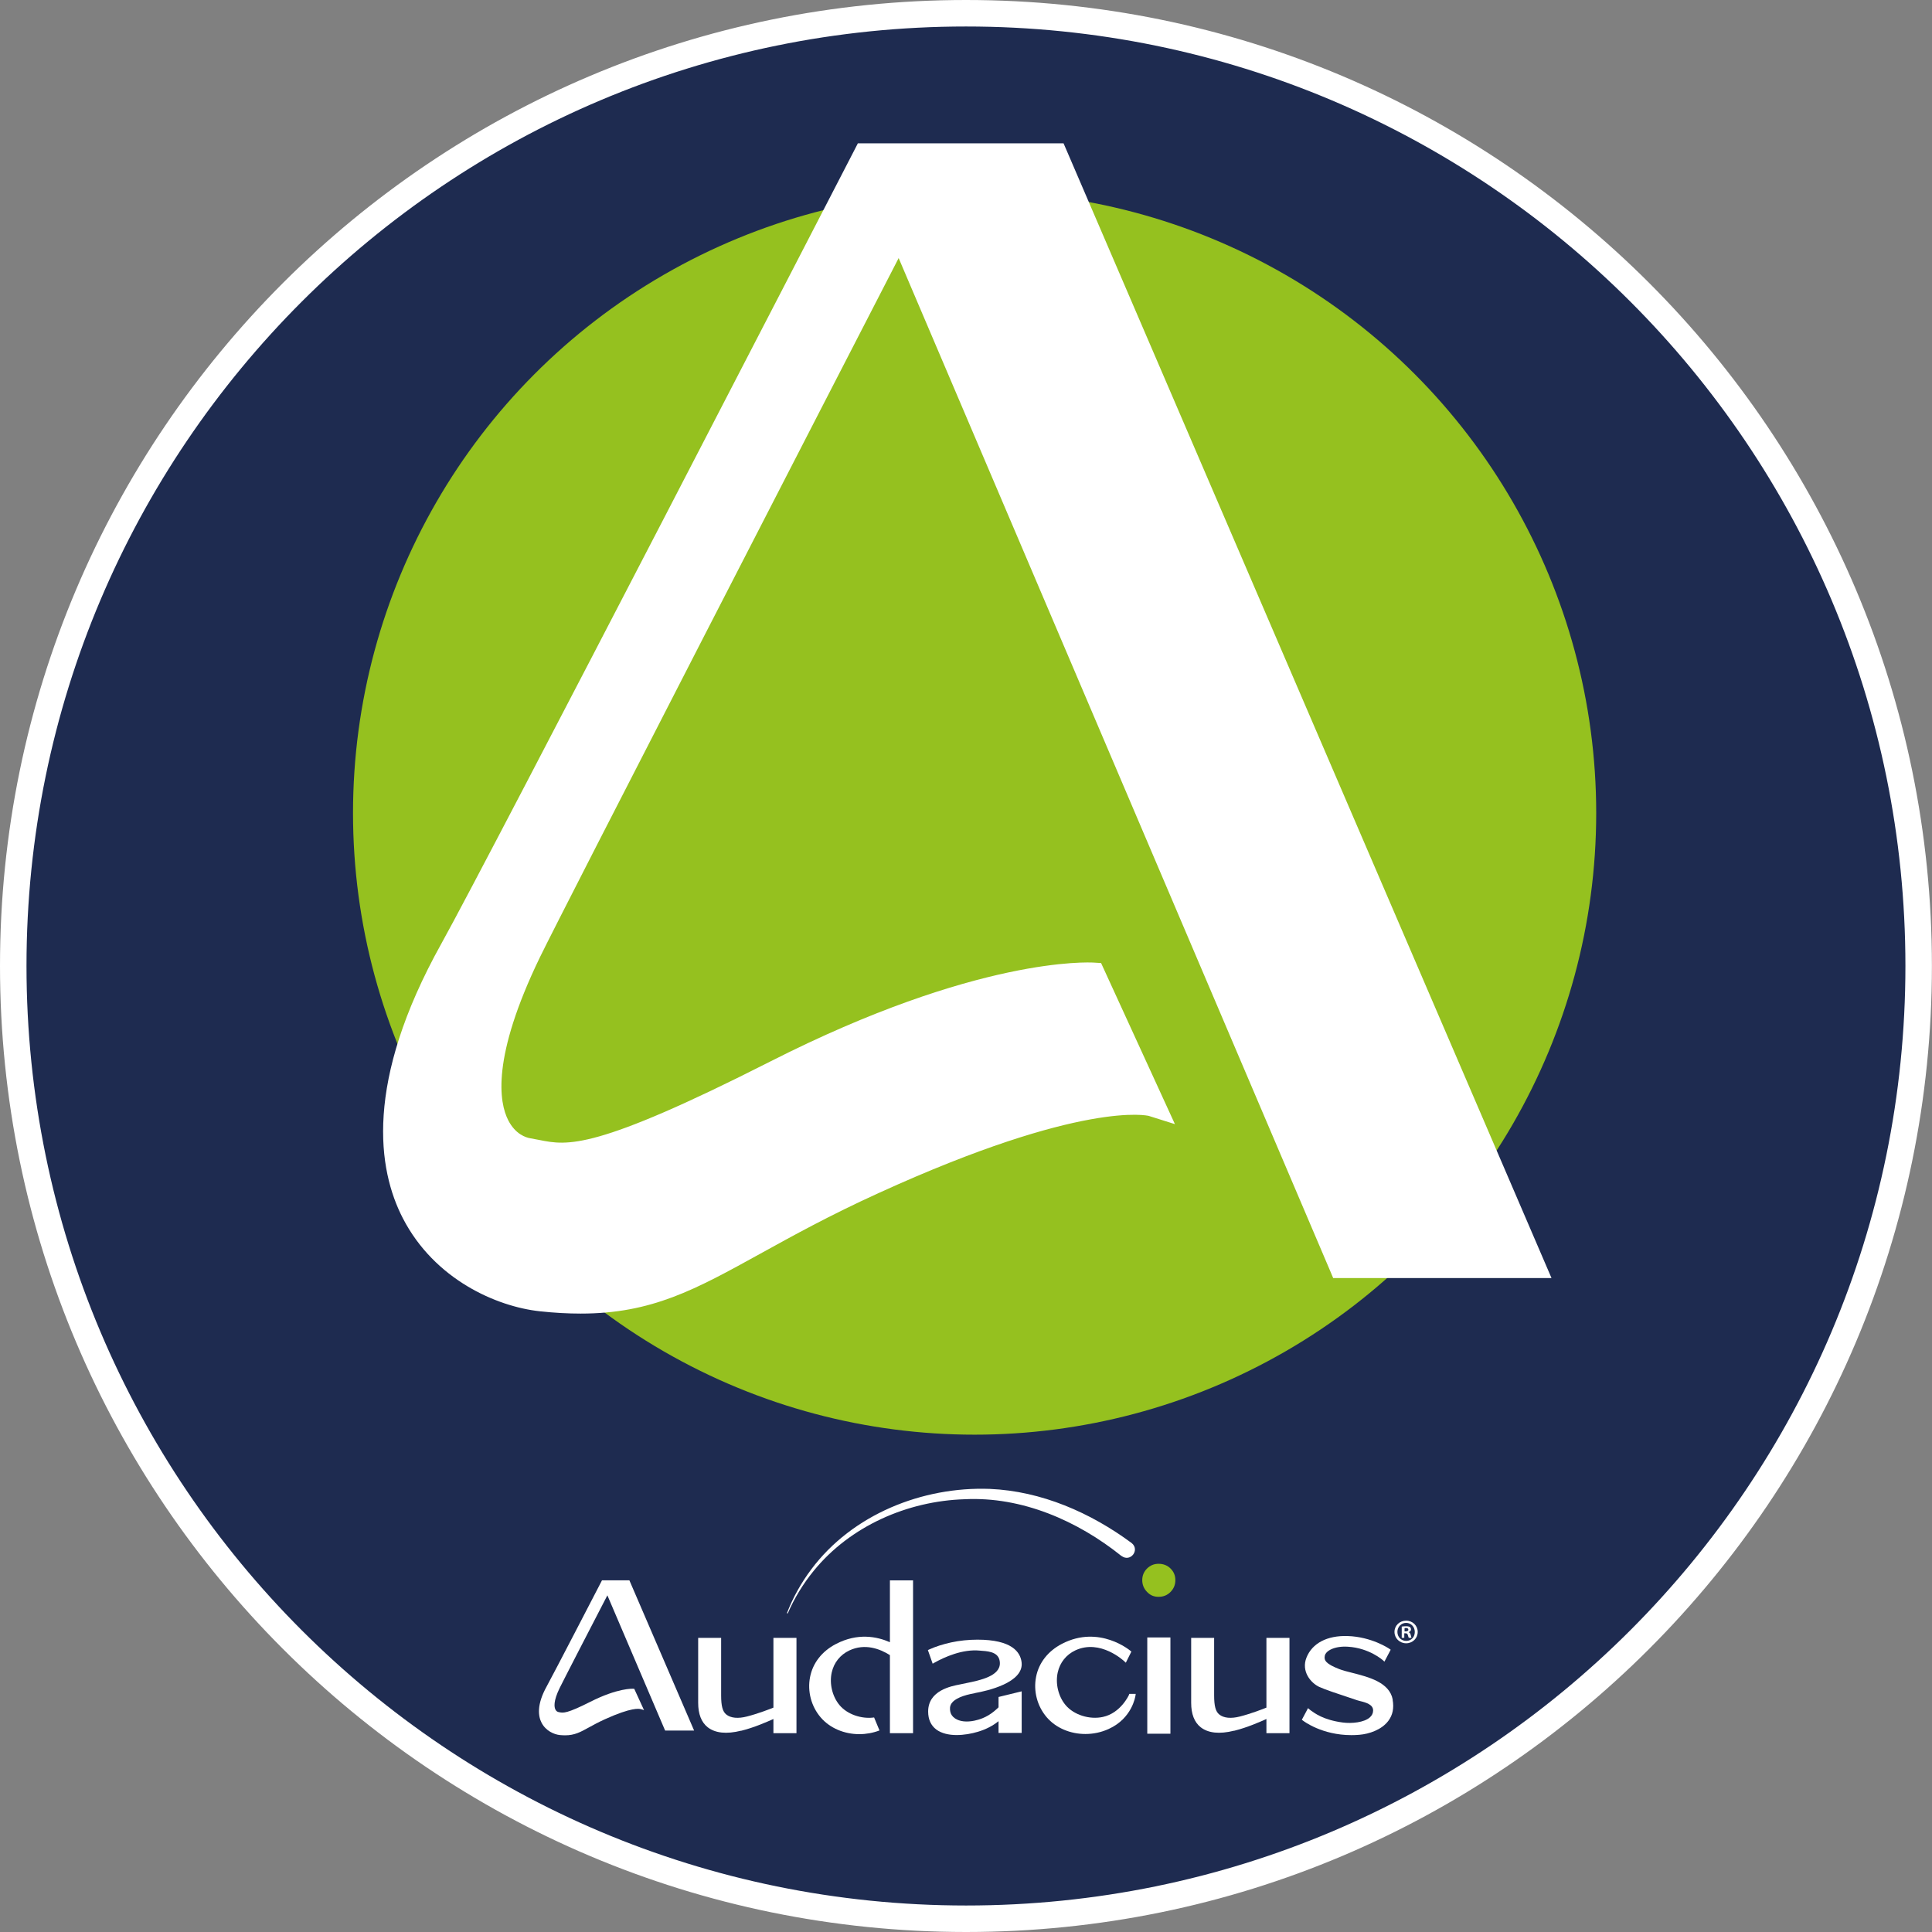 <svg xmlns="http://www.w3.org/2000/svg" id="Calque_1" data-name="Calque 1" viewBox="0 0 218.75 218.75"><rect x="0" y="0" width="218.75" height="218.75" fill="#808080" stroke="none"/><defs><style>      .cls-1 {        fill: none;        stroke: #fff;        stroke-miterlimit: 10;        stroke-width: 3px;      }      .cls-2 {        fill: #fff;      }      .cls-3 {        fill: #1e2b50;      }      .cls-4 {        fill: #95c11f;      }    </style></defs><path class="cls-3" d="M202.76,55.41C184.14,23.16,149.3,1.45,109.38,1.45S34.62,23.16,15.99,55.41C6.84,71.24,1.61,89.61,1.61,109.21c0,34.79,16.49,65.72,42.07,85.43,18.19,14.01,40.97,22.35,65.71,22.36,24.73,0,47.51-8.34,65.69-22.35,25.58-19.7,42.06-50.64,42.06-85.43,0-19.59-5.23-37.96-14.37-53.8Z"></path><path class="cls-1" d="M109.38,1.5C49.81,1.5,1.5,49.81,1.5,109.36c.01,59.59,48.31,107.88,107.88,107.89,59.57,0,107.86-48.3,107.86-107.89S168.96,1.5,109.38,1.5Z"></path><g><circle class="cls-4" cx="110.35" cy="92.06" r="70.38"></circle><path class="cls-2" d="M120.42,16.23h-23.29l-.38.74c-.41.8-41.47,80.35-46.77,89.86-8.77,15.74-7.21,25.61-4.36,31.12,3.58,6.92,10.59,9.99,15.51,10.52,1.66.18,3.19.26,4.62.26,8.06,0,12.96-2.71,20.35-6.79,3.68-2.03,7.85-4.34,13.39-6.86,23.17-10.57,30.54-8.75,30.59-8.73l2.95.93-8.36-18.24-.81-.05c-.52-.03-13.16-.72-36.65,11.2-19.94,10.12-22.96,9.52-26.16,8.88-.33-.07-.66-.13-1.01-.19-.48-.08-1.67-.44-2.49-2.03-1.03-2-1.94-7.06,3.59-18.48,2.52-5.2,33.72-65.78,40.61-79.15l48.85,114.66.35.83h24.72L120.78,17.06l-.36-.83Z"></path></g><g><g><g><path class="cls-2" d="M71.25,178.93h-3.09l-.05.1c-.06.11-5.51,10.65-6.21,11.91-1.16,2.09-.96,3.39-.58,4.12.48.92,1.41,1.32,2.06,1.39.22.02.42.03.61.03,1.07,0,1.72-.36,2.7-.9.49-.27,1.04-.57,1.78-.91,3.08-1.4,3.89-1.19,4.06-1.16s.39.12.39.12l-1.11-2.42h-.11c-.07-.01-1.75-.1-4.87,1.48-2.65,1.34-3.05,1.26-3.48,1.18-.04,0-.09-.02-.13-.03-.06-.01-.22-.06-.33-.27-.14-.27-.26-.94.48-2.45.33-.69,4.48-8.72,5.4-10.49l6.49,15.2.05.11h3.28l-7.29-16.92-.05-.11Z"></path><path class="cls-2" d="M87.58,193.34c-.39.16-1.75.69-3.01,1.01-1.01.26-1.84.18-2.34-.23-.41-.33-.58-.95-.58-2.16v-6.51h-2.6v7.35c0,1.27.36,2.2,1.08,2.77.85.66,2.11.8,3.77.39h.04c1.46-.36,3.02-1.05,3.63-1.33v1.61h2.61v-10.79h-2.61v7.88Z"></path><path class="cls-2" d="M127.82,191.92s-.93,2.05-2.95,2.48c-1.51.33-3.28-.23-4.21-1.33-.83-.98-1.18-2.44-.9-3.71.25-1.12.96-2.01,2-2.5,2.83-1.32,5.5,1.21,5.53,1.23l.18.17.63-1.26-.11-.09s-3.51-2.99-7.75-.79c-1.58.82-2.62,2.15-2.93,3.74-.32,1.61.13,3.32,1.2,4.57,1.05,1.23,2.69,1.9,4.38,1.9.89,0,1.79-.18,2.64-.57,2.65-1.2,3.01-3.66,3.03-3.76l.03-.21h-.72s-.05.11-.05.11Z"></path><rect class="cls-2" x="129.9" y="185.4" width="2.62" height="10.9"></rect><path class="cls-2" d="M110.42,191.69c1.3-.23,5.53-1.16,5.25-3.48-.14-1.17-1.12-2.56-5-2.56-1.03,0-2.03.11-2.97.31-.95.21-1.79.48-2.49.8l-.15.07.54,1.54.23-.13c1.06-.59,3.13-1.55,5.12-1.35.06,0,.13.01.22.02,1.04.06,2,.27,2.04,1.36.06,1.5-2.24,1.98-3.76,2.29-.19.04-.37.08-.53.11-.06.01-.14.03-.23.05-.99.19-3.6.68-3.6,3.07,0,.9.32,1.58.93,2.04.6.44,1.43.62,2.29.62.82,0,1.68-.15,2.41-.37.91-.27,1.68-.67,2.34-1.2v1.33h2.62v-4.71s-2.62.64-2.62.64v1.17c-.65.63-1.44,1.24-2.72,1.51-.9.19-1.68.1-2.2-.25-.29-.19-.48-.46-.54-.75-.06-.3-.08-.63.14-.96.36-.52,1.26-.91,2.67-1.16Z"></path><path class="cls-2" d="M143.4,193.34c-.39.16-1.75.69-3.01,1.01-1.01.26-1.84.18-2.34-.23-.41-.33-.58-.95-.58-2.16v-6.51h-2.6v7.35c0,1.27.36,2.2,1.08,2.77.85.66,2.11.8,3.77.39h.04c1.46-.36,3.02-1.05,3.63-1.33v1.61h2.61v-10.79h-2.61v7.88Z"></path><path class="cls-2" d="M157.69,192.43c-.37-1.95-2.72-2.55-4.61-3.03-.55-.14-1.07-.27-1.45-.42-1.51-.59-1.74-.99-1.63-1.51.12-.58,1.14-1.12,2.63-1.02,2.42.15,3.93,1.52,3.95,1.53l.17.16.71-1.35-.13-.09c-.08-.06-2.04-1.38-4.76-1.46-2.3-.07-3.99.81-4.64,2.43-.63,1.56.48,2.89,1.46,3.34.69.31,2.1.78,3.23,1.15.41.14.78.26,1.04.35.08.03.19.05.32.09.73.17,1.5.42,1.49,1.07,0,.31-.13.57-.38.79-.64.56-2.03.71-3.06.57-2.2-.29-3.17-1.05-3.65-1.39-.15-.11-.28-.24-.28-.24l-.14.27-.56,1.05.12.09c.09.07,2.16,1.65,5.49,1.65.3,0,.6-.01.92-.04,1.07-.09,2.49-.55,3.26-1.57.5-.66.66-1.46.49-2.39Z"></path></g><path class="cls-2" d="M160.52,184.77c0,.72-.57,1.29-1.31,1.29s-1.32-.57-1.32-1.29.58-1.27,1.32-1.27,1.31.57,1.31,1.27ZM158.22,184.77c0,.57.42,1.02,1,1.02s.97-.45.97-1.01-.41-1.03-.98-1.03-.99.46-.99,1.02ZM159.01,185.44h-.3v-1.27c.12-.02.28-.04.49-.04.24,0,.35.04.44.09.07.05.12.16.12.28,0,.14-.11.25-.26.29v.02c.12.05.19.14.23.31.04.19.06.27.09.32h-.32s-.06-.16-.1-.31c-.02-.14-.1-.2-.26-.2h-.14v.51ZM159.02,184.71h.14c.16,0,.3-.05.3-.19,0-.12-.09-.19-.27-.19-.08,0-.13,0-.16.02v.37Z"></path><path class="cls-4" d="M132.54,177.6c.36.36.54.79.54,1.31s-.18.96-.54,1.33c-.36.37-.81.56-1.36.56s-.96-.19-1.31-.56c-.36-.37-.54-.82-.54-1.33s.18-.95.54-1.31c.36-.36.8-.54,1.31-.54.54,0,1,.18,1.36.54Z"></path></g><path class="cls-2" d="M100.76,178.93v7.01c-1.47-.65-3.65-1.08-6.11.2-1.58.82-2.62,2.15-2.93,3.74-.32,1.61.13,3.32,1.2,4.57,1.05,1.23,2.69,1.9,4.38,1.9.76,0,1.54-.14,2.28-.42l-.61-1.47c-1.44.2-3.04-.36-3.9-1.38-.83-.98-1.18-2.44-.9-3.71.25-1.12.96-2.01,2-2.5,1.77-.83,3.46-.18,4.59.53v8.84h2.62v-17.3h-2.62Z"></path><path class="cls-2" d="M126.98,176.18c-4.97-3.99-11.28-6.75-17.75-6.43-6.49.2-12.98,3.04-17.11,8.12-1.18,1.45-2.17,3.06-2.92,4.79-.01.02-.04.03-.06.02-.02,0-.03-.04-.03-.06.68-1.76,1.62-3.43,2.76-4.95,4.64-6.19,12.55-9.37,20.2-9.09,5.84.25,11.41,2.69,16.06,6.13.97.78-.14,2.22-1.15,1.46h0Z"></path></g></svg>